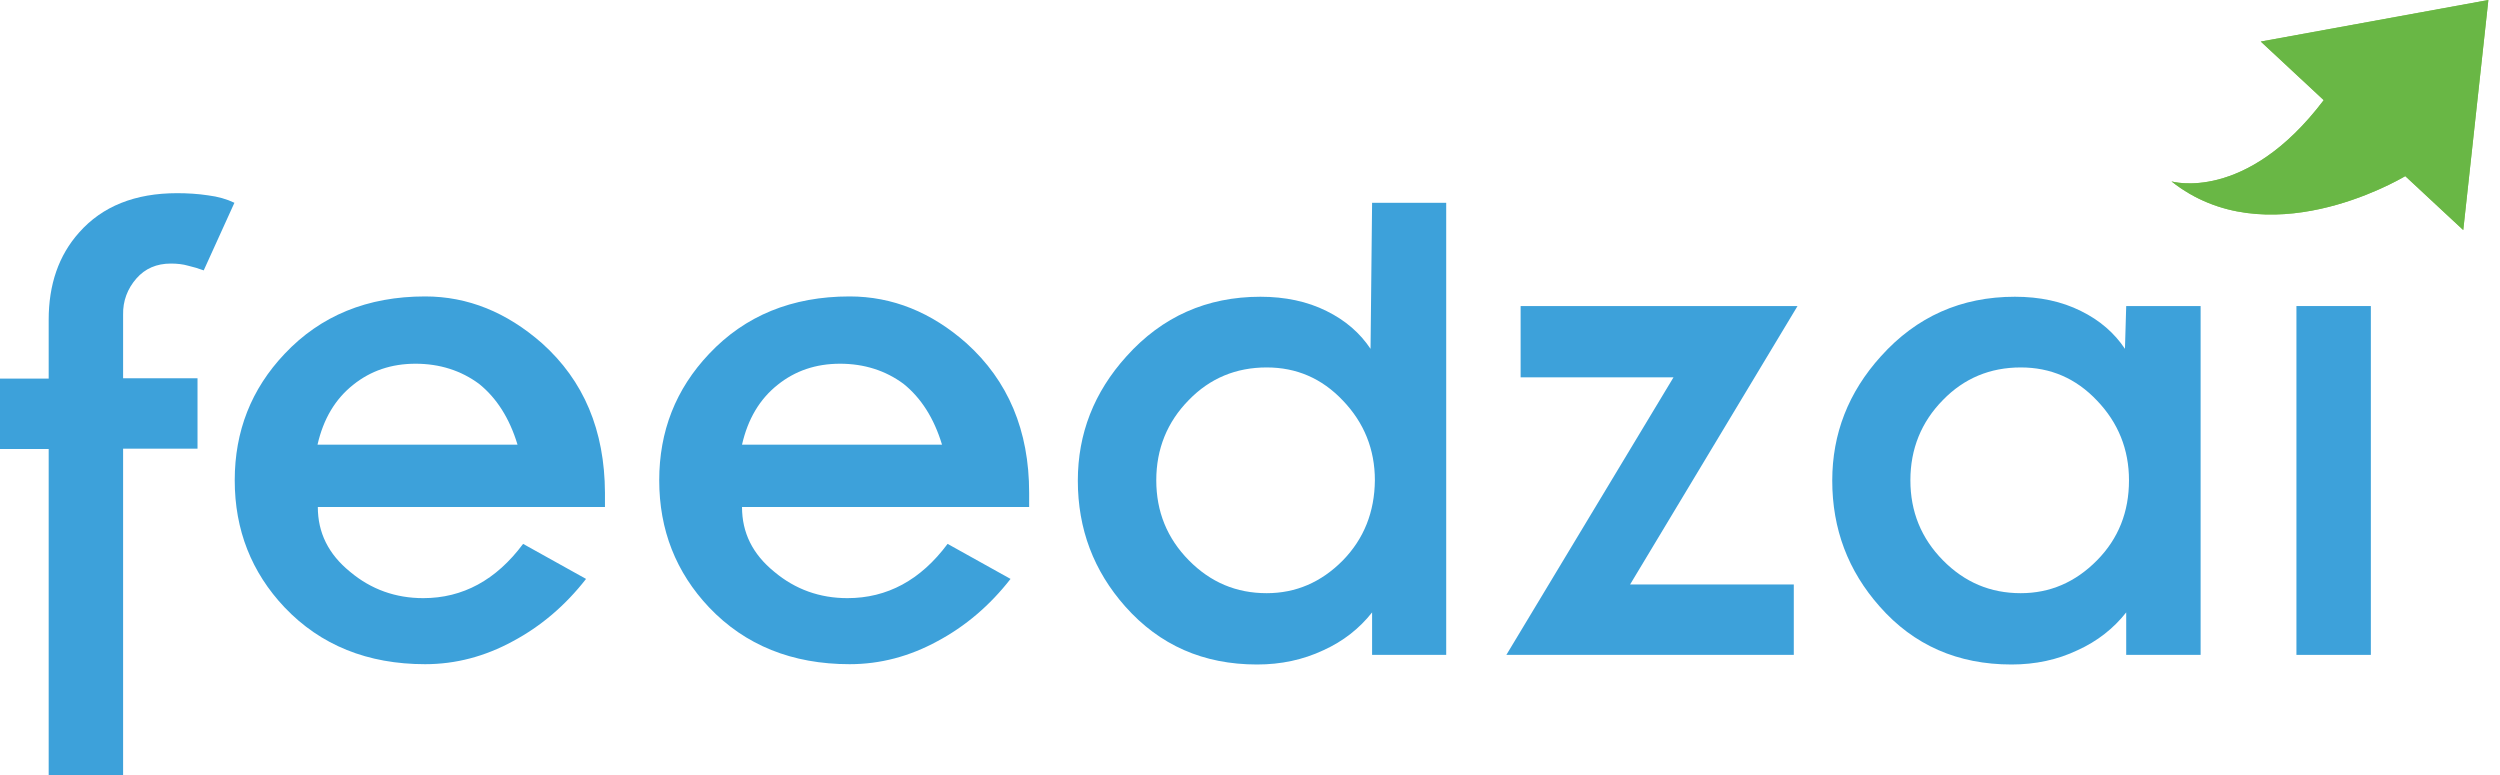 <svg width="129" height="40" viewBox="0 0 129 40" fill="none" xmlns="http://www.w3.org/2000/svg">
<g id="feedzai_logo_color">
<g id="Group">
<path id="Path" d="M7.04 14.368C7.488 13.856 8.08 13.6 8.816 13.6C9.136 13.6 9.44 13.632 9.712 13.712C9.984 13.776 10.256 13.856 10.512 13.952L12.096 10.464C11.696 10.272 11.248 10.144 10.736 10.08C10.208 10 9.664 9.968 9.136 9.968C6.976 9.968 5.28 10.64 4.08 12C3.024 13.184 2.512 14.688 2.512 16.496V19.536H0V23.168H2.512V40H6.352V23.152H10.192V19.52H6.352V16.24C6.336 15.536 6.576 14.896 7.04 14.368Z" fill="#3DA1DA"/>
<path id="Shape" fill-rule="evenodd" clip-rule="evenodd" d="M21.936 15.296C24.144 15.296 26.144 16.112 27.968 17.712C30.128 19.648 31.2 22.208 31.216 25.424V26.16H16.4C16.4 27.488 16.944 28.592 18.064 29.504C19.152 30.416 20.416 30.864 21.84 30.864C23.872 30.864 25.6 29.936 26.992 28.064L30.24 29.872C29.168 31.248 27.904 32.32 26.464 33.088C25.024 33.872 23.52 34.272 21.936 34.272C18.976 34.272 16.544 33.296 14.688 31.344C12.976 29.536 12.112 27.344 12.112 24.784C12.112 22.256 12.96 20.08 14.688 18.256C16.544 16.288 18.96 15.296 21.936 15.296ZM18.224 19.856C17.296 20.592 16.688 21.616 16.384 22.944H26.704C26.288 21.568 25.616 20.528 24.72 19.808C23.792 19.12 22.688 18.768 21.44 18.768C20.192 18.768 19.12 19.136 18.224 19.856Z" fill="#3DA1DA"/>
<path id="Shape_2" fill-rule="evenodd" clip-rule="evenodd" d="M43.84 15.296C46.048 15.296 48.064 16.112 49.872 17.712C52.016 19.648 53.104 22.208 53.104 25.424V26.16H38.288C38.288 27.488 38.832 28.592 39.952 29.504C41.04 30.416 42.304 30.864 43.728 30.864C45.776 30.864 47.504 29.936 48.896 28.064L52.144 29.872C51.072 31.248 49.808 32.32 48.368 33.088C46.928 33.872 45.424 34.272 43.84 34.272C40.88 34.272 38.448 33.296 36.592 31.344C34.88 29.536 34.016 27.344 34.016 24.784C34.016 22.256 34.864 20.08 36.592 18.256C38.448 16.288 40.864 15.296 43.84 15.296ZM40.128 19.856C39.2 20.592 38.592 21.616 38.288 22.944H48.608C48.192 21.568 47.52 20.528 46.624 19.808C45.696 19.12 44.592 18.768 43.344 18.768C42.096 18.768 41.024 19.136 40.128 19.856Z" fill="#3DA1DA"/>
<path id="Shape_3" fill-rule="evenodd" clip-rule="evenodd" d="M68.448 16.048C69.424 16.528 70.176 17.184 70.72 18L70.8 10.464H74.624V33.792H70.8V31.6C70.144 32.432 69.312 33.088 68.288 33.552C67.232 34.048 66.096 34.288 64.864 34.288C62.096 34.288 59.84 33.296 58.064 31.296C56.432 29.456 55.616 27.296 55.616 24.8C55.616 22.384 56.448 20.24 58.128 18.384C59.968 16.336 62.272 15.312 65.04 15.312C66.304 15.312 67.456 15.552 68.448 16.048ZM65.36 30.608C66.864 30.608 68.176 30.048 69.296 28.912C70.384 27.792 70.928 26.416 70.944 24.784C70.944 23.184 70.384 21.808 69.296 20.672C68.208 19.52 66.896 18.96 65.36 18.96C63.776 18.96 62.432 19.52 61.344 20.64C60.224 21.776 59.664 23.168 59.664 24.784C59.664 26.4 60.224 27.776 61.344 28.912C62.464 30.048 63.792 30.608 65.36 30.608Z" fill="#3DA1DA"/>
<path id="Path_2" d="M78.464 15.792V19.472H86.352L77.728 33.792H92.56V30.16H84.112L92.752 15.792H78.464Z" fill="#3DA1DA"/>
<path id="Shape_4" fill-rule="evenodd" clip-rule="evenodd" d="M107.376 16.048C108.352 16.528 109.104 17.184 109.648 18L109.712 15.792H113.552V33.792H109.712V31.6C109.056 32.432 108.224 33.088 107.2 33.552C106.16 34.048 105.024 34.288 103.792 34.288C101.024 34.288 98.752 33.296 96.992 31.296C95.36 29.456 94.544 27.296 94.544 24.8C94.544 22.384 95.376 20.24 97.056 18.384C98.896 16.336 101.2 15.312 103.968 15.312C105.248 15.312 106.384 15.552 107.376 16.048ZM104.272 30.608C105.776 30.608 107.088 30.048 108.208 28.912C109.312 27.792 109.856 26.416 109.856 24.784C109.856 23.184 109.296 21.808 108.208 20.672C107.12 19.52 105.808 18.96 104.272 18.96C102.688 18.96 101.344 19.52 100.256 20.64C99.136 21.776 98.576 23.168 98.576 24.784C98.576 26.4 99.136 27.776 100.256 28.912C101.376 30.048 102.704 30.608 104.272 30.608Z" fill="#3DA1DA"/>
<rect id="Rectangle" x="118.496" y="15.792" width="3.84" height="18" fill="#3DA1DA"/>
</g>
<path id="Path_3" d="M128.4 0L127.104 11.872L124.112 9.088C123.648 9.36 116.928 13.232 112.048 9.36C112.048 9.36 115.872 10.496 119.904 5.168L116.656 2.144L128.4 0Z" fill="#8EC958"/>
<path id="Path_4" d="M128.4 0L127.104 11.872L124.112 9.088C123.648 9.36 116.928 13.232 112.048 9.36C112.048 9.36 115.872 10.496 119.904 5.168L116.656 2.144L128.4 0Z" fill="#69B745"/>
</g>
</svg>
